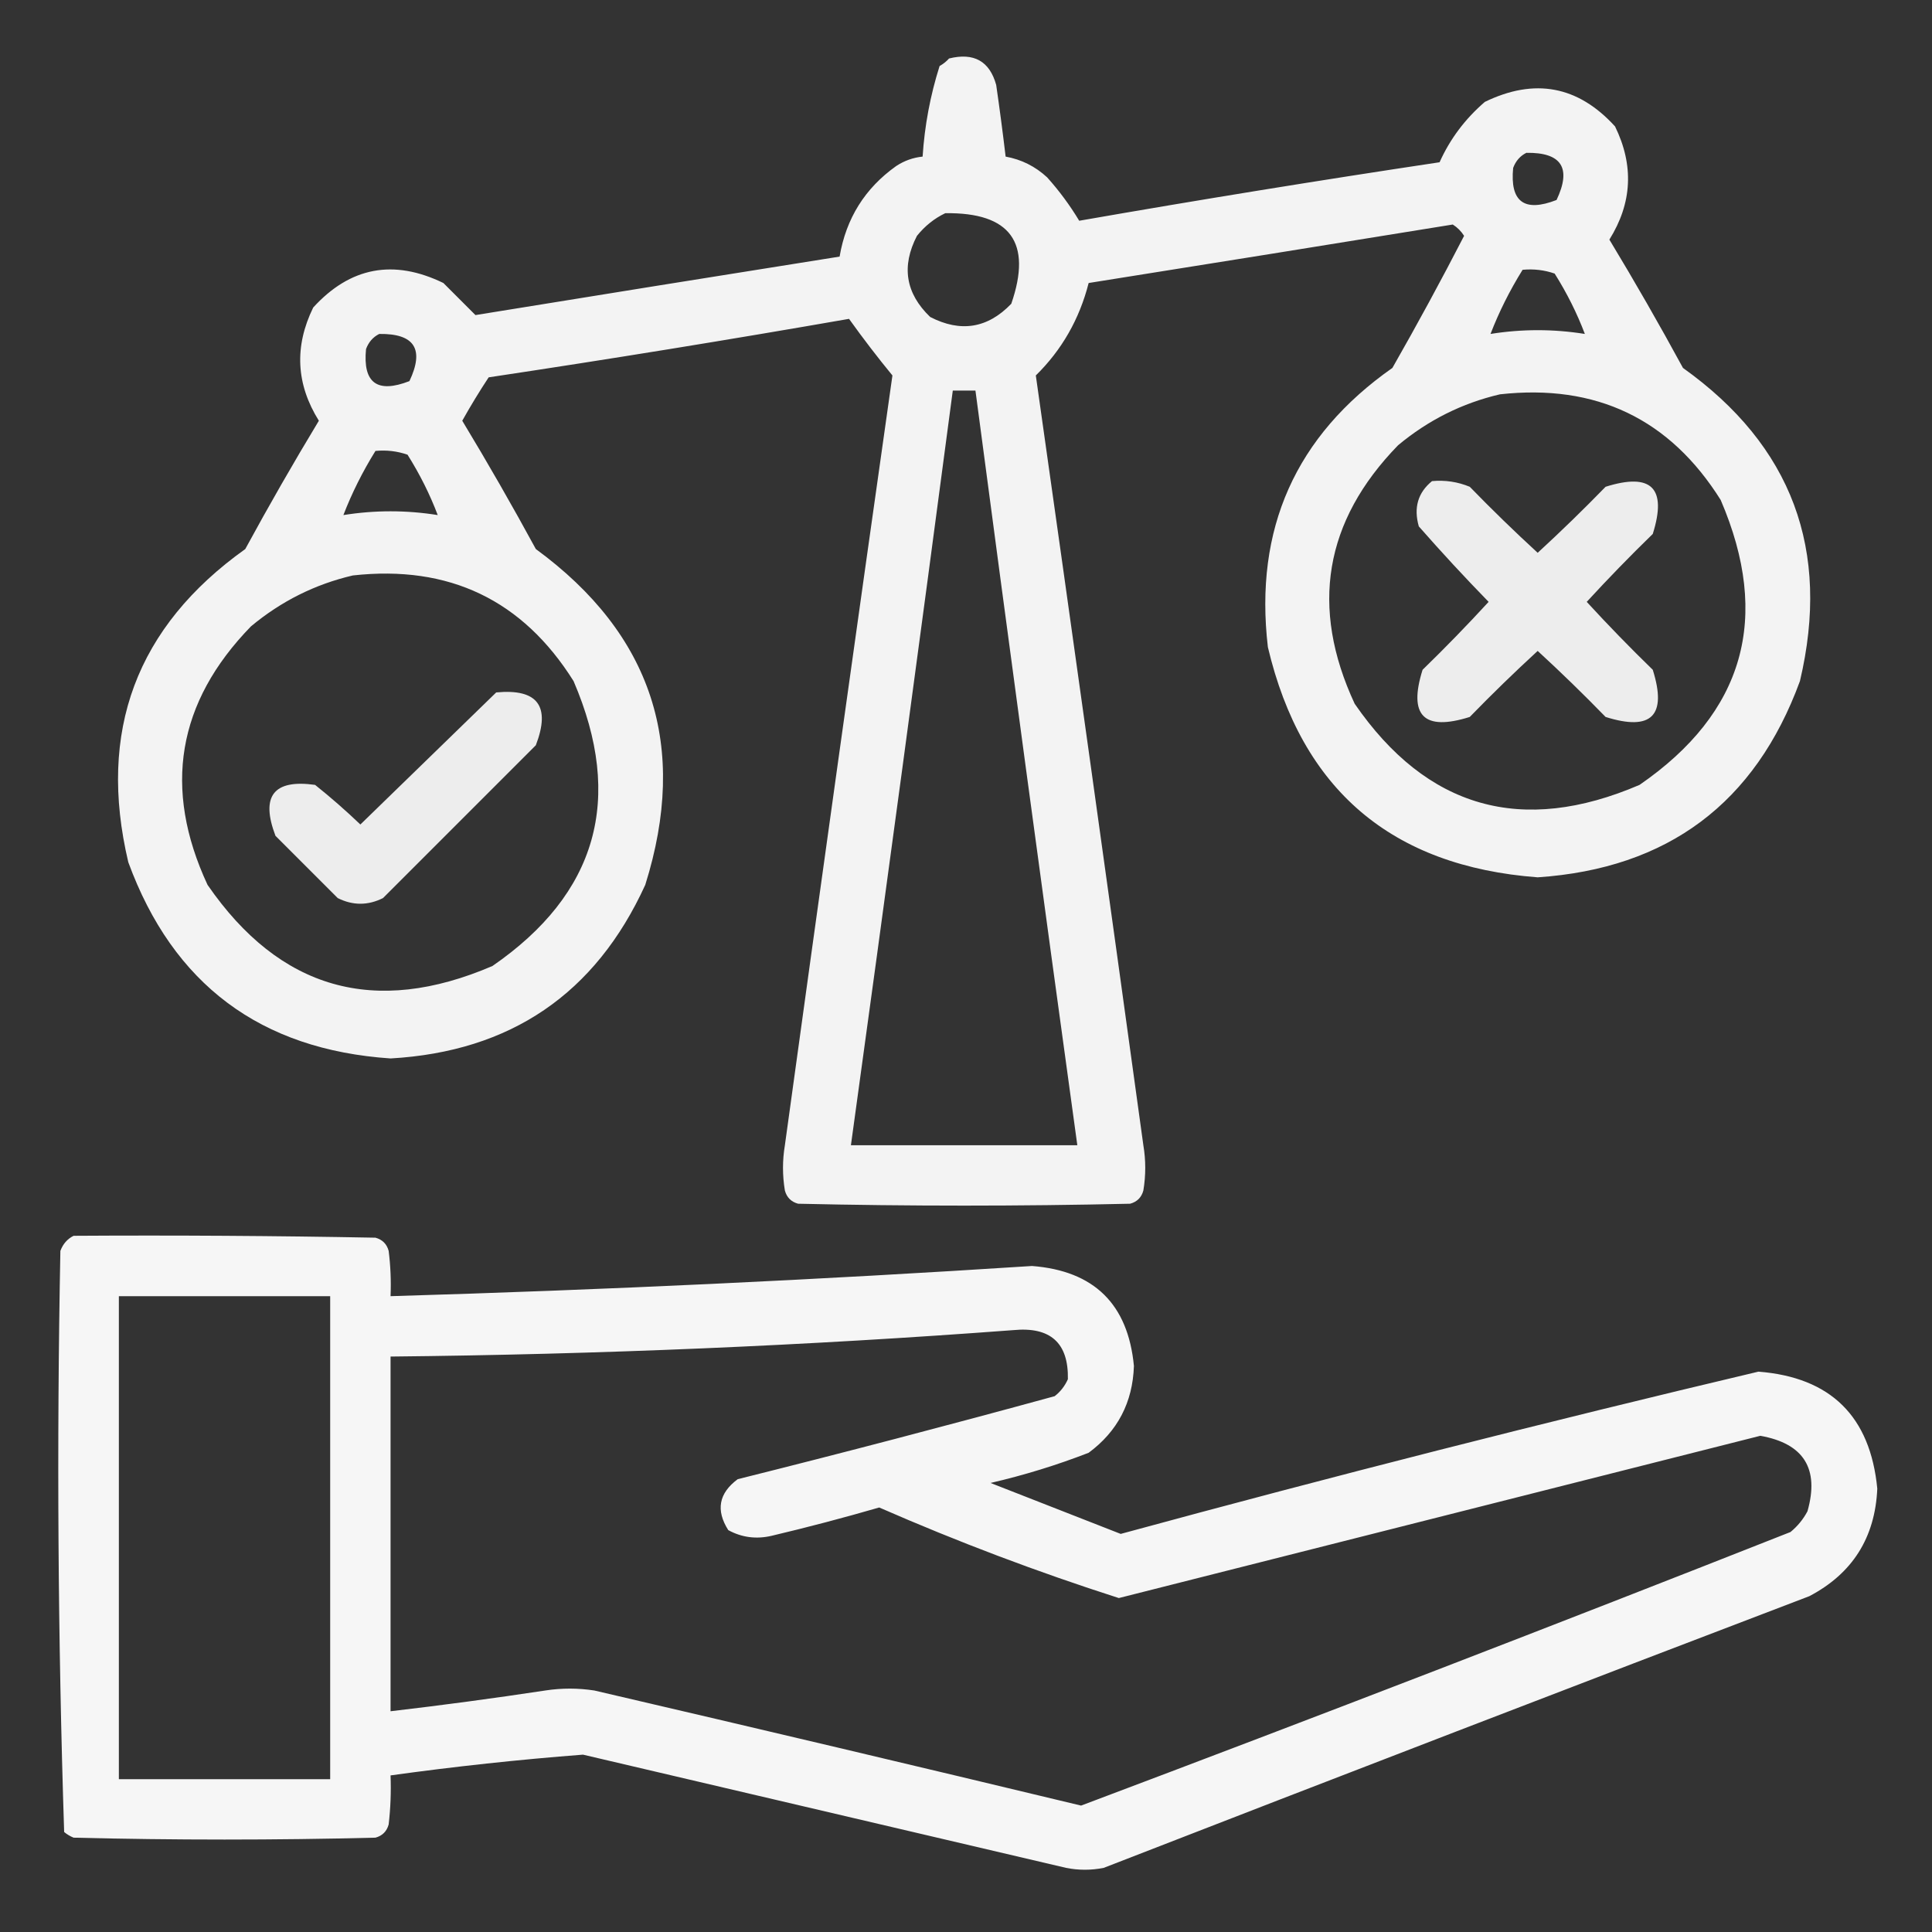 <?xml version="1.0" encoding="UTF-8"?> <svg xmlns="http://www.w3.org/2000/svg" width="512" height="512" viewBox="0 0 512 512" fill="none"><rect x="0" y="0" width="512" height="512" fill="#333333" stroke="none"/> <path opacity="0.939" fill-rule="evenodd" clip-rule="evenodd" d="M251.502 15.5C258.086 13.868 262.252 16.201 264.002 22.5C264.918 28.832 265.752 35.166 266.502 41.5C270.693 42.262 274.36 44.095 277.502 47C280.701 50.566 283.535 54.399 286.002 58.5C317.73 52.962 349.564 47.795 381.502 43C384.263 36.846 388.263 31.512 393.502 27C406.711 20.59 418.211 22.756 428.002 33.5C433.05 43.816 432.55 53.816 426.502 63.5C433.255 74.67 439.755 86.003 446.002 97.5C474.875 118.107 485.208 145.773 477.002 180.5C465.15 212.841 441.983 230.174 407.502 232.5C368.758 229.586 344.925 209.253 336.002 171.5C332.336 140.175 343.336 115.508 369.002 97.5C375.672 85.813 382.005 74.146 388.002 62.5C387.223 61.272 386.223 60.272 385.002 59.5C352.851 64.719 320.684 69.886 288.502 75C286.065 84.565 281.399 92.731 274.502 99.5C284.142 167.477 293.642 235.477 303.002 303.5C303.669 307.5 303.669 311.5 303.002 315.5C302.502 317.333 301.335 318.5 299.502 319C270.169 319.667 240.835 319.667 211.502 319C209.669 318.5 208.502 317.333 208.002 315.5C207.335 311.5 207.335 307.5 208.002 303.5C217.362 235.477 226.862 167.477 236.502 99.5C232.572 94.716 228.739 89.716 225.002 84.5C193.274 90.038 161.44 95.204 129.502 100C127.071 103.682 124.737 107.515 122.502 111.5C129.255 122.67 135.755 134.004 142.002 145.5C172.872 168.114 182.539 197.78 171.002 234.5C157.816 263.354 135.316 278.687 103.502 280.5C69.02 278.174 45.854 260.841 34.002 228.5C25.795 193.773 36.129 166.107 65.002 145.5C71.249 134.004 77.749 122.67 84.502 111.5C78.454 101.817 77.954 91.816 83.002 81.5C92.793 70.756 104.293 68.59 117.502 75C120.357 77.855 123.19 80.688 126.002 83.5C158.153 78.28 190.32 73.114 222.502 68C224.222 57.882 229.222 49.882 237.502 44C239.652 42.588 241.986 41.755 244.502 41.5C245.03 33.294 246.53 25.294 249.002 17.5C249.997 16.934 250.83 16.267 251.502 15.5ZM404.502 40.5C413.852 40.365 416.519 44.532 412.502 53C403.958 56.322 400.125 53.489 401.002 44.5C401.692 42.65 402.858 41.316 404.502 40.5ZM250.502 56.5C267.767 56.256 273.6 64.256 268.002 80.5C261.751 87.01 254.584 88.177 246.502 84C239.991 77.749 238.825 70.582 243.002 62.5C245.116 59.879 247.616 57.879 250.502 56.5ZM403.502 71.5C406.45 71.223 409.283 71.556 412.002 72.5C415.269 77.7 417.936 83.033 420.002 88.5C411.669 87.166 403.335 87.166 395.002 88.5C397.248 82.673 400.082 77.007 403.502 71.5ZM100.502 88.5C109.852 88.365 112.519 92.532 108.502 101C99.958 104.322 96.124 101.489 97.002 92.5C97.691 90.65 98.858 89.316 100.502 88.5ZM252.502 103.5C254.502 103.5 256.502 103.5 258.502 103.5C267.315 170.191 276.315 236.857 285.502 303.5C265.502 303.5 245.502 303.5 225.502 303.5C234.689 236.857 243.689 170.191 252.502 103.5ZM397.502 104.5C423.012 101.674 442.512 111.007 456.002 132.5C469.414 163.703 462.247 188.87 434.502 208C403.299 221.412 378.132 214.245 359.002 186.5C347.113 160.935 350.947 138.102 370.502 118C378.5 111.334 387.5 106.834 397.502 104.5ZM99.502 119.5C102.45 119.223 105.283 119.556 108.002 120.5C111.269 125.7 113.936 131.034 116.002 136.5C107.669 135.167 99.335 135.167 91.002 136.5C93.248 130.674 96.081 125.007 99.502 119.5ZM93.502 152.5C119.012 149.674 138.512 159.007 152.002 180.5C165.414 211.703 158.247 236.87 130.502 256C99.298 269.412 74.132 262.245 55.002 234.5C43.113 208.935 46.946 186.102 66.502 166C74.5 159.334 83.5 154.834 93.502 152.5Z" fill="white"></path> <path opacity="0.913" fill-rule="evenodd" clip-rule="evenodd" d="M379.499 127.5C382.977 127.184 386.311 127.684 389.499 129C395.347 135.015 401.347 140.848 407.499 146.5C413.651 140.848 419.651 135.015 425.499 129C437.666 125.167 441.832 129.333 437.999 141.5C431.984 147.348 426.151 153.348 420.499 159.5C426.151 165.652 431.984 171.652 437.999 177.5C441.832 189.667 437.666 193.833 425.499 190C419.651 183.985 413.651 178.152 407.499 172.5C401.347 178.152 395.347 183.985 389.499 190C377.332 193.833 373.166 189.667 376.999 177.5C383.014 171.652 388.847 165.652 394.499 159.5C388.148 152.984 381.982 146.317 375.999 139.5C374.592 134.556 375.758 130.556 379.499 127.5Z" fill="white"></path> <path opacity="0.907" fill-rule="evenodd" clip-rule="evenodd" d="M131.501 183.5C142.486 182.457 145.986 187.124 142.001 197.5C128.501 211 115.001 224.5 101.501 238C97.501 240 93.501 240 89.501 238C84.001 232.5 78.501 227 73.001 221.5C69.004 210.964 72.504 206.464 83.501 208C87.649 211.314 91.649 214.814 95.501 218.5C107.548 206.785 119.548 195.118 131.501 183.5Z" fill="white"></path> <path opacity="0.954" fill-rule="evenodd" clip-rule="evenodd" d="M19.501 327.5C46.17 327.333 72.837 327.5 99.501 328C101.334 328.5 102.501 329.667 103.001 331.5C103.5 335.486 103.667 339.486 103.501 343.5C160.21 341.831 216.877 339.165 273.501 335.5C289.941 336.774 298.941 345.607 300.501 362C300.174 371.657 296.174 379.324 288.501 385C280.043 388.282 271.376 390.949 262.501 393C274.001 397.5 285.501 402 297.001 406.5C353.122 391.22 409.456 376.886 466.001 363.5C485.148 364.999 495.648 375.332 497.501 394.5C496.925 407.496 490.925 416.996 479.501 423C417.089 446.804 354.756 470.804 292.501 495C289.168 495.667 285.834 495.667 282.501 495C239.834 485 197.168 475 154.501 465C137.473 466.313 120.473 468.146 103.501 470.5C103.667 474.846 103.5 479.179 103.001 483.5C102.501 485.333 101.334 486.5 99.501 487C72.835 487.667 46.168 487.667 19.501 487C18.585 486.626 17.752 486.126 17.001 485.5C15.344 434.25 15.011 382.916 16.001 331.5C16.691 329.65 17.858 328.316 19.501 327.5ZM31.501 343.5C50.168 343.5 68.835 343.5 87.501 343.5C87.501 386.167 87.501 428.833 87.501 471.5C68.835 471.5 50.168 471.5 31.501 471.5C31.501 428.833 31.501 386.167 31.501 343.5ZM268.501 352.5C278.357 351.532 283.191 355.865 283.001 365.5C282.216 367.286 281.05 368.786 279.501 370C251.598 377.642 223.598 384.976 195.501 392C190.483 395.722 189.65 400.222 193.001 405.5C196.596 407.456 200.429 407.956 204.501 407C214.099 404.726 223.599 402.226 233.001 399.5C253.788 408.594 274.955 416.594 296.501 423.5C353.157 409.169 409.824 394.836 466.501 380.5C478.027 382.55 482.194 389.217 479.001 400.5C477.879 402.624 476.379 404.457 474.501 406C412.025 430.659 349.358 454.825 286.501 478.5C243.537 468.176 200.537 458.009 157.501 448C153.168 447.333 148.834 447.333 144.501 448C130.857 450.068 117.19 451.902 103.501 453.5C103.501 422.167 103.501 390.833 103.501 359.5C158.727 358.943 213.727 356.609 268.501 352.5Z" fill="white"></path> </svg> 
